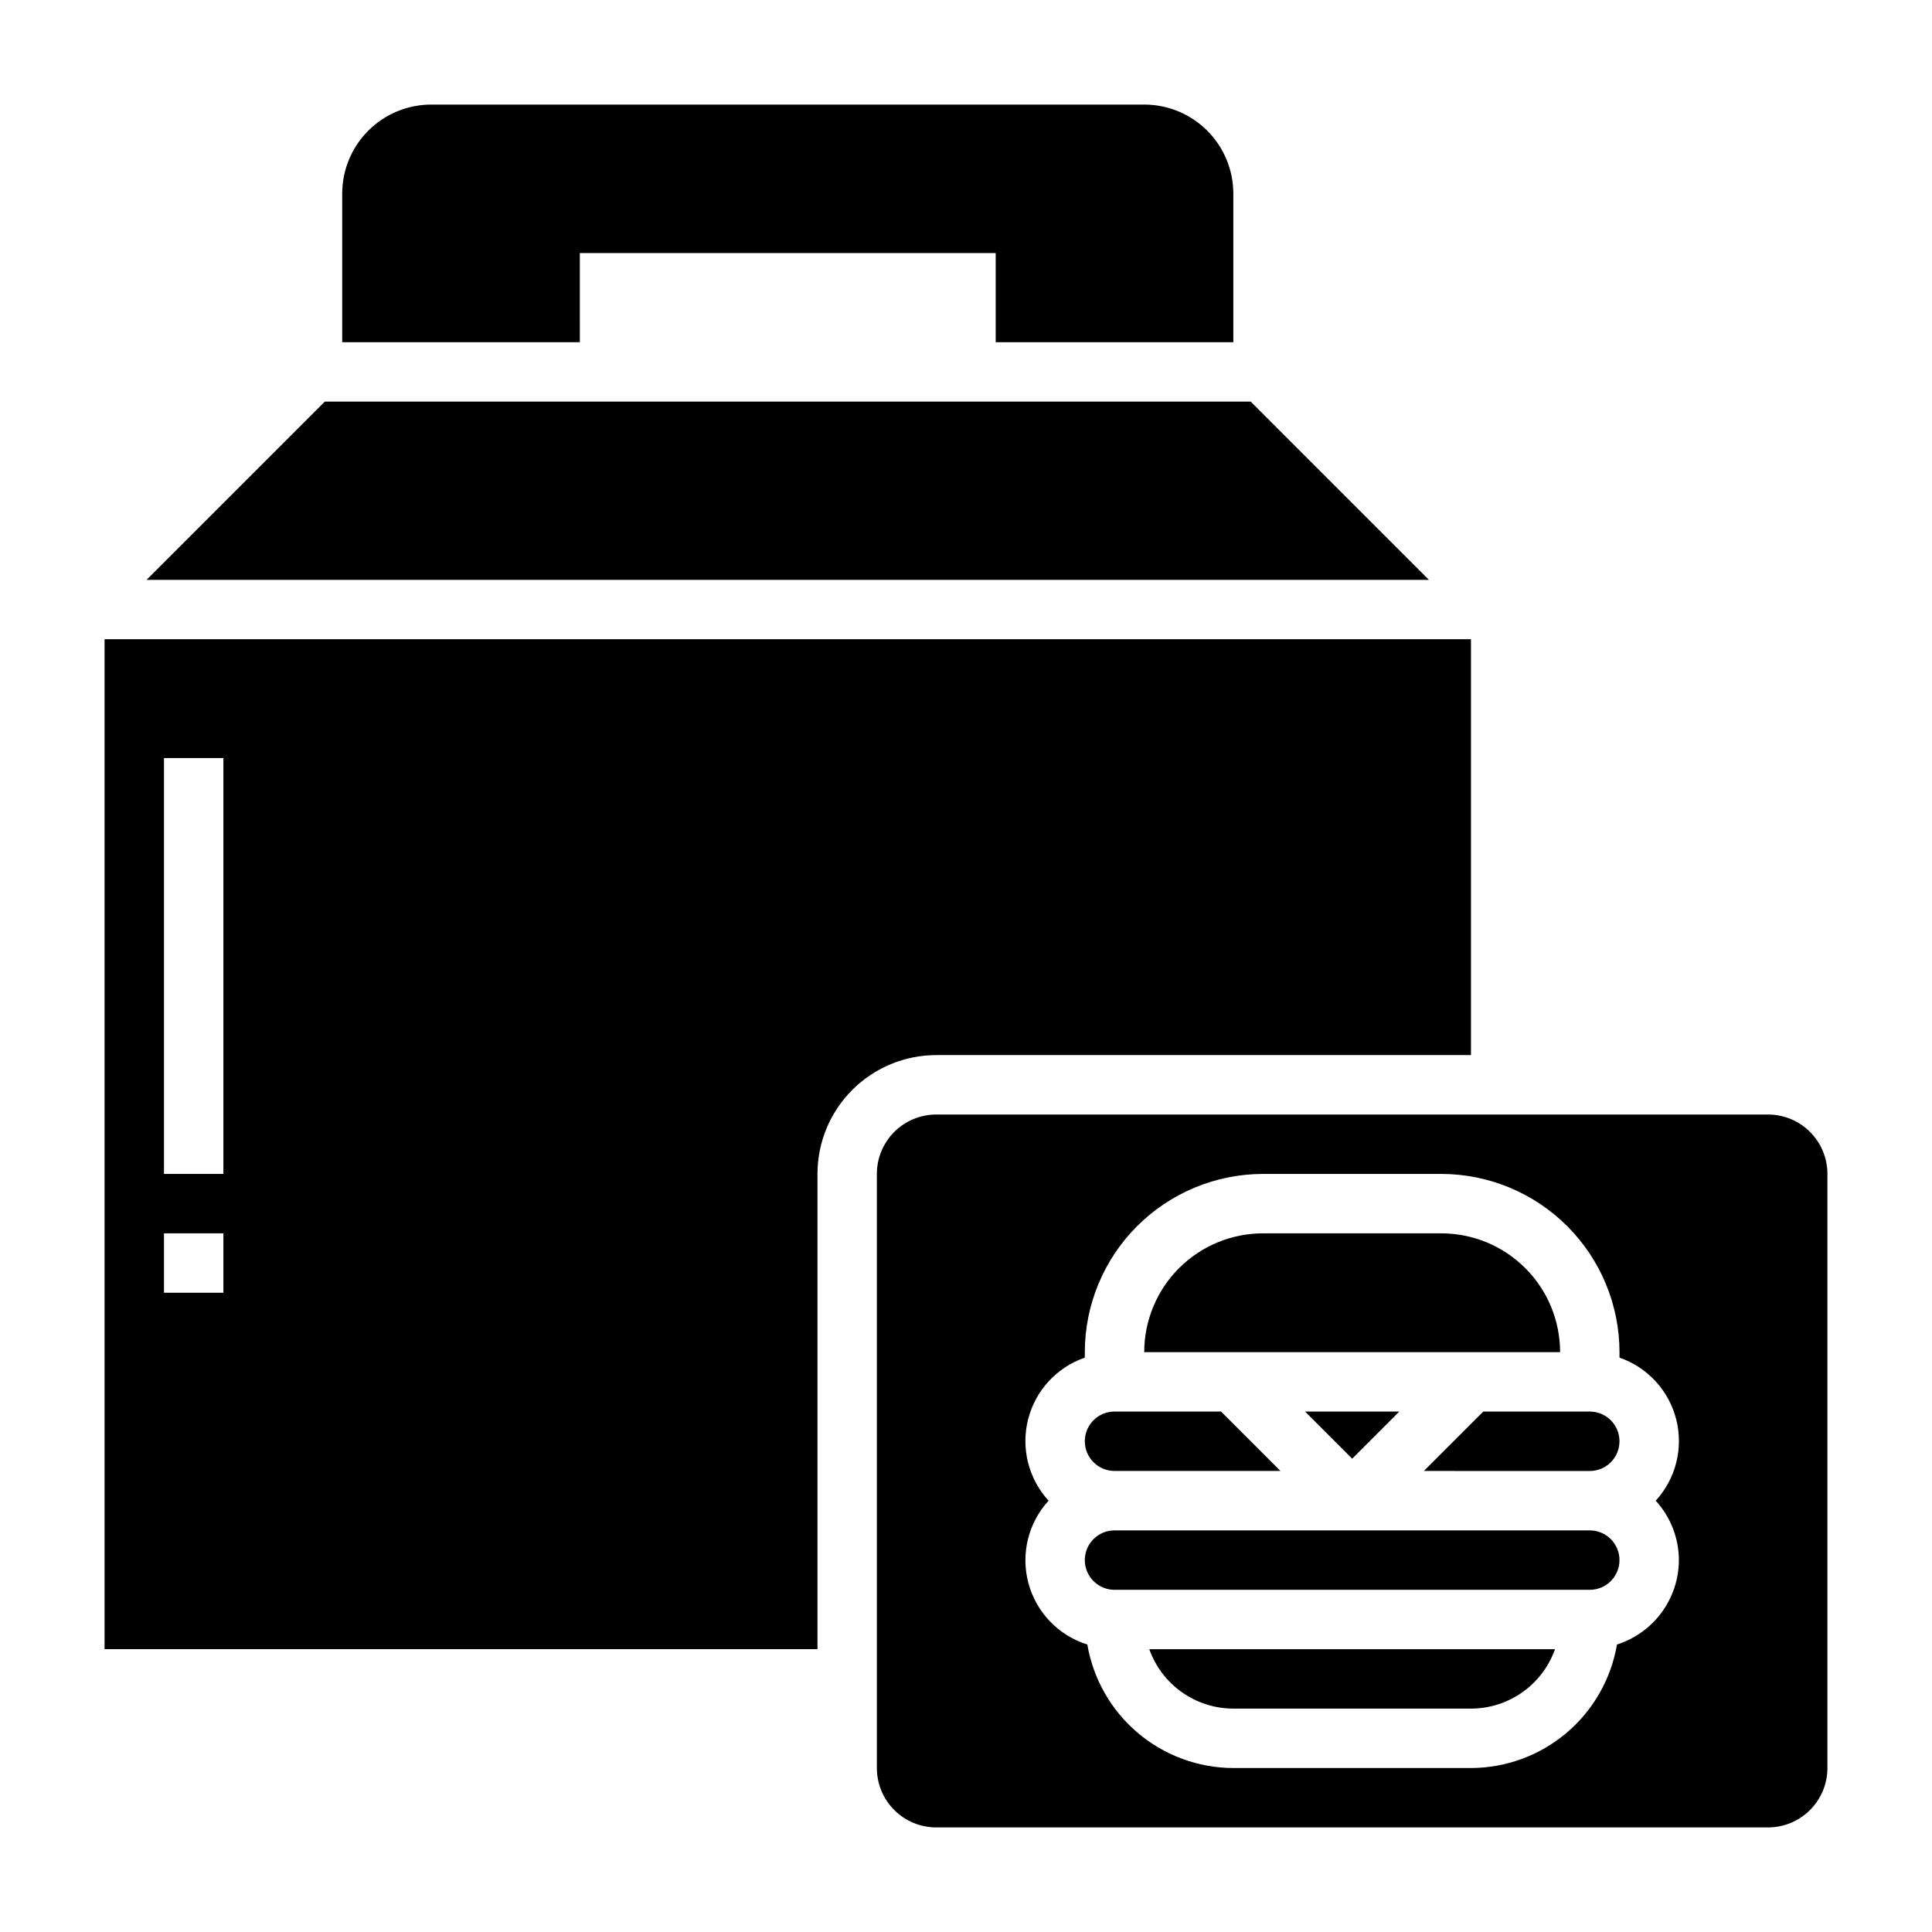 <?xml version="1.0" encoding="UTF-8"?>
<!-- Uploaded to: ICON Repo, www.svgrepo.com, Generator: ICON Repo Mixer Tools -->
<svg fill="#000000" width="800px" height="800px" version="1.1" viewBox="144 144 512 512" xmlns="http://www.w3.org/2000/svg">
 <g>
  <path d="m439.36 533.82h43.973l-15.742-15.742-28.23-0.004c-4.348 0-7.871 3.523-7.871 7.871 0 4.348 3.523 7.875 7.871 7.875z"/>
  <path d="m514.82 518.08h-24.969l12.484 12.484z"/>
  <path d="m525.95 470.85h-47.23c-8.352 0-16.359 3.316-22.266 9.223-5.906 5.902-9.223 13.914-9.223 22.266h110.21c0-8.352-3.316-16.363-9.223-22.266-5.902-5.906-13.914-9.223-22.266-9.223z"/>
  <path d="m533.82 423.61v-110.21h-362.11v267.65h188.93v-125.95c0-8.352 3.32-16.359 9.223-22.266 5.906-5.902 13.914-9.223 22.266-9.223zm-330.62 62.977h-15.746v-15.742h15.746zm0-31.488h-15.746v-110.21h15.746z"/>
  <path d="m297.66 211.07h110.21v23.617h62.977v-39.363c0-6.262-2.488-12.27-6.918-16.699-4.43-4.426-10.438-6.914-16.699-6.914h-188.93c-6.262 0-12.27 2.488-16.699 6.914-4.426 4.43-6.914 10.438-6.914 16.699v39.359h62.977z"/>
  <path d="m475.46 250.43h-245.39l-47.234 47.234h339.85z"/>
  <path d="m612.54 439.36h-220.42c-4.176 0-8.18 1.656-11.133 4.609-2.949 2.953-4.609 6.957-4.609 11.133v157.44c0 4.176 1.66 8.18 4.609 11.133 2.953 2.953 6.957 4.613 11.133 4.613h220.42c4.176 0 8.18-1.66 11.133-4.613s4.613-6.957 4.613-11.133v-157.44c0-4.176-1.66-8.18-4.613-11.133s-6.957-4.609-11.133-4.609zm-23.617 118.08c-0.016 4.988-1.613 9.84-4.562 13.859s-7.098 7-11.848 8.516c-1.562 9.137-6.301 17.434-13.379 23.422s-16.043 9.285-25.312 9.309h-62.977c-9.273-0.023-18.238-3.32-25.316-9.309s-11.812-14.285-13.375-23.422c-7.637-2.387-13.523-8.512-15.605-16.238-2.082-7.727-0.07-15.977 5.332-21.879-5.32-5.812-7.359-13.91-5.426-21.547 1.934-7.637 7.582-13.789 15.031-16.363v-1.449c0.012-12.523 4.992-24.531 13.848-33.387 8.852-8.855 20.859-13.836 33.383-13.848h47.23c12.523 0.012 24.531 4.992 33.387 13.848 8.855 8.855 13.836 20.863 13.848 33.387v1.449c7.445 2.574 13.094 8.727 15.031 16.363 1.934 7.637-0.105 15.734-5.43 21.547 3.934 4.305 6.121 9.914 6.141 15.742z"/>
  <path d="m565.31 518.08h-28.23l-15.742 15.742 43.973 0.004c4.348 0 7.871-3.527 7.871-7.875 0-4.348-3.523-7.871-7.871-7.871z"/>
  <path d="m565.31 549.57h-125.95c-4.348 0-7.871 3.523-7.871 7.871s3.523 7.875 7.871 7.875h125.95c4.348 0 7.871-3.527 7.871-7.875s-3.523-7.871-7.871-7.871z"/>
  <path d="m470.85 596.8h62.977c4.883-0.008 9.645-1.523 13.629-4.344 3.988-2.816 7.004-6.801 8.641-11.402h-107.52c1.633 4.602 4.648 8.586 8.637 11.402 3.988 2.82 8.75 4.336 13.633 4.344z"/>
 </g>
</svg>
